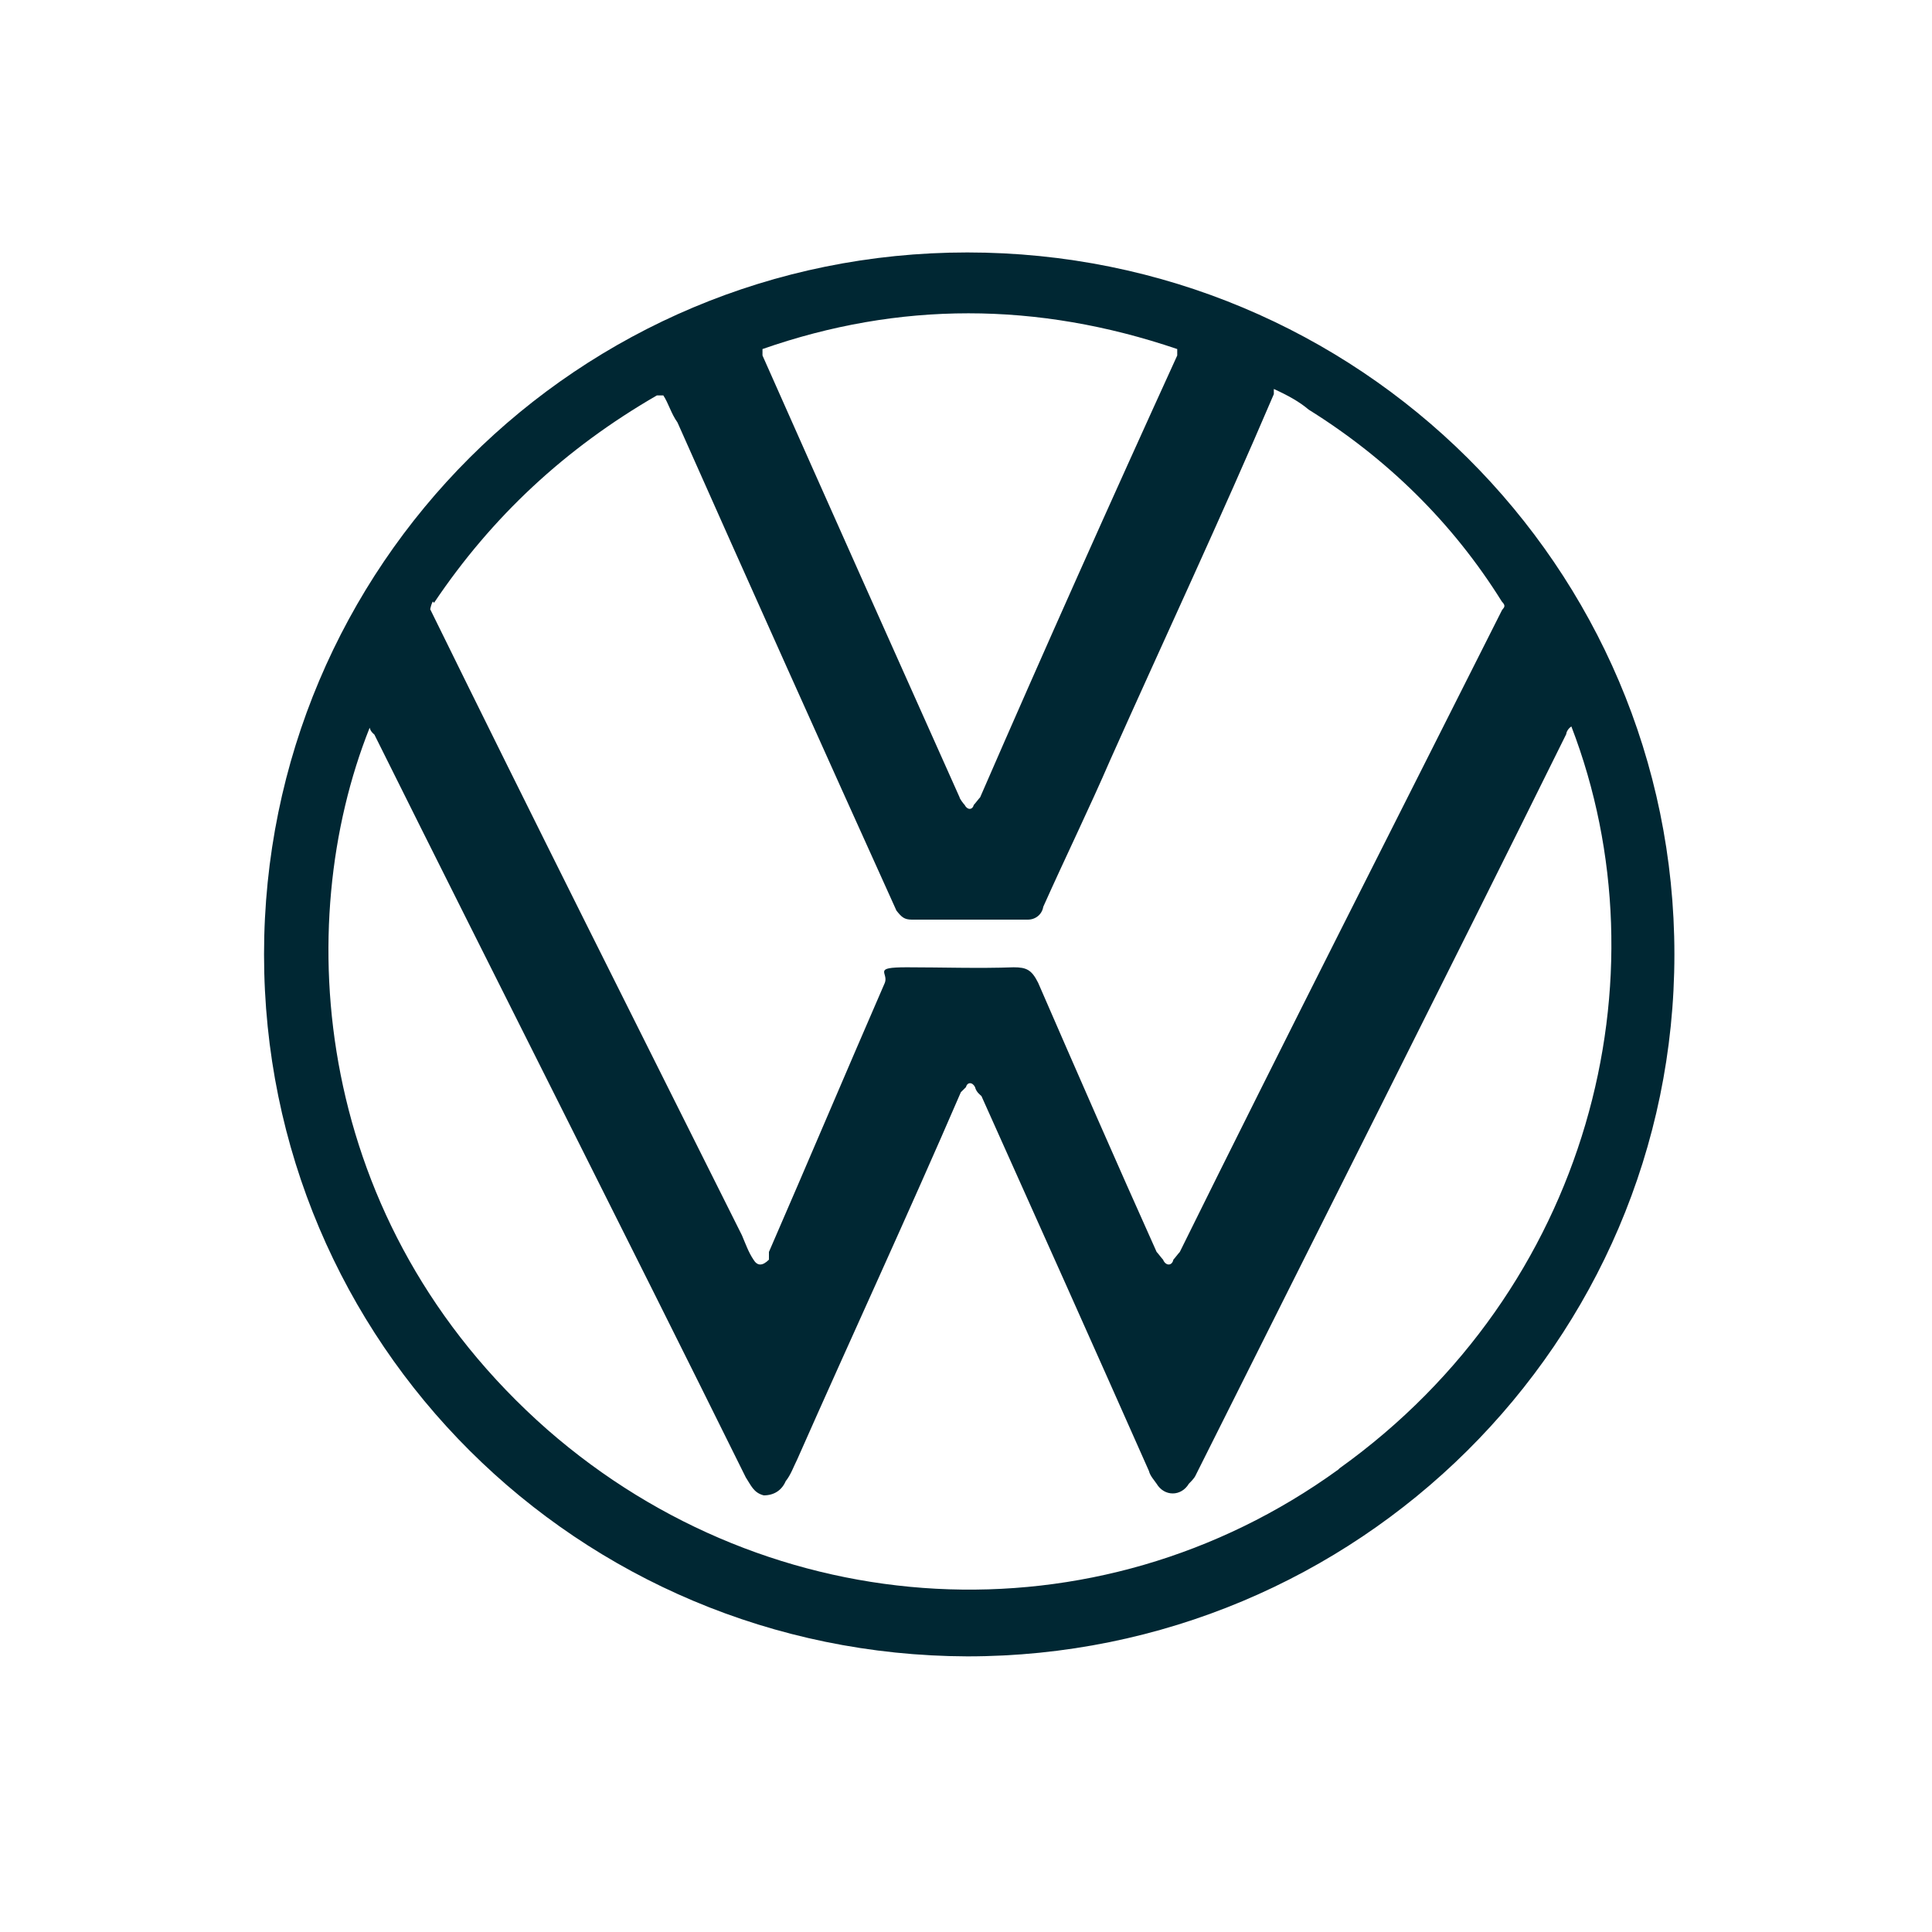 <?xml version="1.0" encoding="UTF-8"?>
<svg xmlns="http://www.w3.org/2000/svg" id="Ebene_1" version="1.1" viewBox="0 0 150 150">
  <defs>
    <style>
      .st0 {
        fill: #002733;
        fill-rule: evenodd;
      }
    </style>
  </defs>
  <path class="st0" d="M75.1,19.6c-30.2,0-54.6,24.3-54.6,54.5s24.4,54.4,54.6,54.5c30.3,0,54.9-24.4,54.9-54.5s-24.5-54.5-54.9-54.5ZM91.4,27.1v.5c-5.2,11.4-10.3,22.8-15.3,34.3-.1.1-.4.5-.5.6-.1.4-.5.4-.7,0-.1-.1-.4-.5-.4-.6-5.1-11.4-10.2-22.8-15.3-34.3v-.5c10.6-3.7,21.3-3.7,32.2,0h0ZM33.7,46.8c4.5-6.7,10.2-12,17.3-16.1h.5c.4.6.6,1.4,1.1,2.1,5.6,12.6,11.3,25.3,17,37.9.4.5.6.7,1.2.7h9c.6,0,1.1-.4,1.2-1,1.7-3.8,3.6-7.7,5.2-11.4,4.2-9.4,8.6-18.8,12.7-28.4v-.4c1.1.5,2,1,2.7,1.6,6.1,3.8,11.2,8.8,15,14.9.4.4.1.5,0,.7-8.3,16.5-16.8,33.2-25,49.8-.1.1-.4.5-.5.6-.1.5-.6.5-.8,0-.1-.1-.4-.5-.5-.6-3.1-6.9-6.2-14-9.2-20.9-.5-1-.9-1.2-1.9-1.2-2.7.1-5.6,0-8.3,0s-1.4.4-1.7,1.2c-3,6.9-6,14-9,20.9v.6c-.5.5-.9.5-1.2,0-.4-.6-.6-1.2-.9-1.9-8.1-16.2-16.2-32.3-24.2-48.6,0,.1,0-.2.2-.6h0ZM103.9,114.1c-18.8,13.6-44,12.1-61.4-3.1-18.3-16.1-19.9-39.2-13.8-54.5.1.4.4.5.4.6,9.6,19.3,19.3,38.4,28.8,57.6.4.6.6,1.2,1.4,1.4.8,0,1.4-.4,1.7-1.1.4-.5.6-1.1.9-1.7,4.2-9.5,8.6-19,12.7-28.5l.4-.4c.1-.4.5-.4.7,0,.1.4.4.6.5.7,4.4,9.8,8.7,19.4,13,29.1.1.4.4.7.6,1,.6,1,1.9,1,2.5,0,.1-.1.4-.4.5-.6,9.6-19.2,19.3-38.4,28.8-57.6,0-.1.1-.4.4-.6,7.5,19.5,1.4,43.7-18,57.6h0Z"></path>
</svg>

